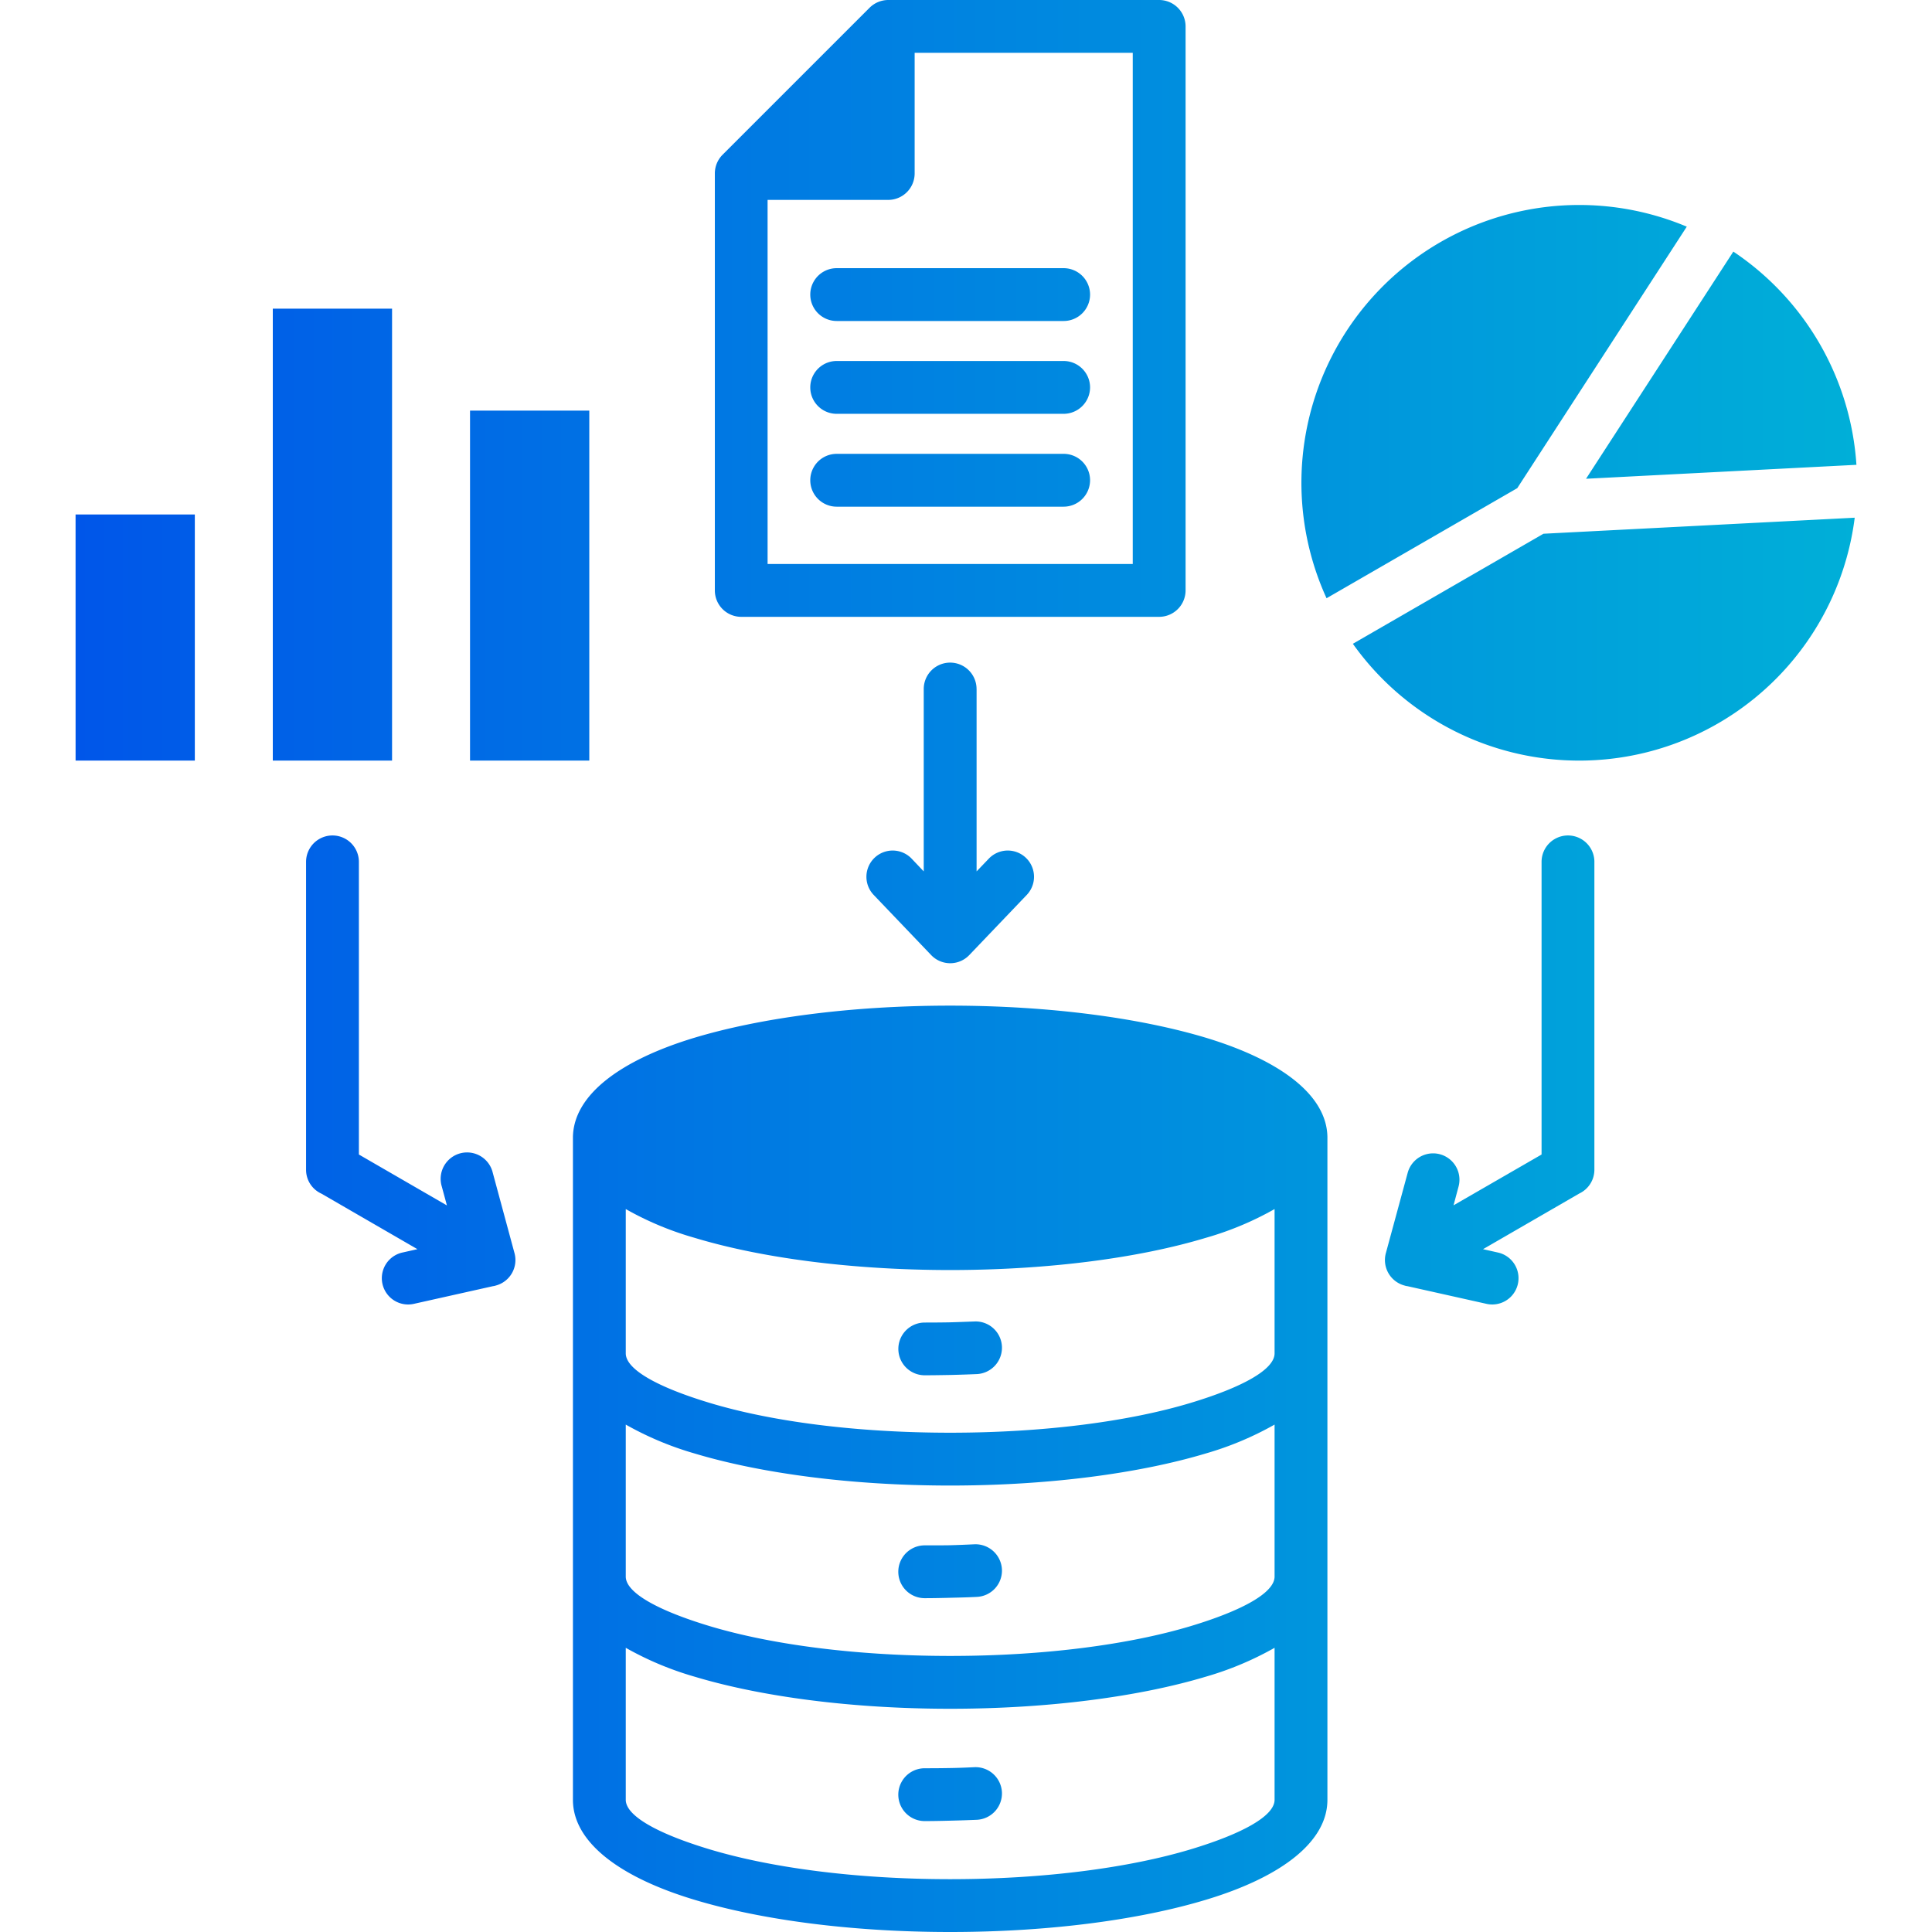 <svg id="Layer_1" viewBox="0 0 512 512" xmlns="http://www.w3.org/2000/svg" xmlns:xlink="http://www.w3.org/1999/xlink" data-name="Layer 1"><linearGradient id="New_Gradient_Swatch" gradientUnits="userSpaceOnUse" x1="20.026" x2="491.974" y1="256" y2="256"><stop offset="0" stop-color="#0056e9"/><stop offset=".406" stop-color="#007ce2"/><stop offset="1" stop-color="#00afd8"/></linearGradient><path d="m319.55 275.005c-17.461-5.244-41.412-8.5-67.745-8.5s-50.284 3.259-67.745 8.5c-19.785 5.981-32.059 15.222-32.229 26.333v175.627c0 11.2 12.33 20.522 32.229 26.5 17.461 5.275 41.412 8.535 67.745 8.535s50.284-3.26 67.745-8.532c19.9-5.981 32.228-15.306 32.228-26.5v-175.658c-.169-11.11-12.443-20.324-32.228-26.305zm18.226 201.96c0 4.28-8.5 8.986-22.223 13.124-16.213 4.876-38.748 7.911-63.748 7.911s-47.535-3.032-63.748-7.908c-13.72-4.138-22.223-8.844-22.223-13.124v-40.282a84.163 84.163 0 0 0 18.254 7.654c17.433 5.244 41.384 8.5 67.717 8.5s50.284-3.259 67.745-8.5a84.49 84.49 0 0 0 18.226-7.654zm0-59.156c0 4.28-8.5 8.985-22.223 13.124-16.213 4.875-38.748 7.908-63.748 7.908s-47.535-3.033-63.748-7.908c-13.72-4.139-22.223-8.844-22.223-13.124v-40.279a84.491 84.491 0 0 0 18.226 7.653c17.461 5.244 41.412 8.5 67.745 8.5s50.284-3.26 67.745-8.5a84.491 84.491 0 0 0 18.226-7.653zm0-59.157c0 4.28-8.5 8.986-22.223 13.124-16.213 4.9-38.748 7.908-63.748 7.908s-47.535-3-63.748-7.908c-13.72-4.138-22.223-8.844-22.223-13.124v-38.237a82.873 82.873 0 0 0 18.254 7.624c17.433 5.272 41.384 8.532 67.717 8.532s50.284-3.26 67.745-8.532a83.186 83.186 0 0 0 18.226-7.624zm-72.252 57.286a6.972 6.972 0 0 1 -6.69 7.256c-2.1.114-4.393.17-6.859.227-3.061.085-5.357.114-6.916.114a7 7 0 0 1 0-14c2.976 0 5.187 0 6.632-.029q3.061-.084 6.548-.254a7.017 7.017 0 0 1 7.285 6.686zm0 59.043a7 7 0 0 1 -6.69 7.285c-2.1.085-4.393.17-6.859.226-3.061.085-5.357.114-6.916.114a7 7 0 0 1 0-14c2.976 0 5.187-.028 6.632-.056 2.041-.029 4.224-.114 6.548-.227a7 7 0 0 1 7.285 6.658zm0-118.114a7 7 0 0 1 -6.69 7.284c-2.1.085-4.393.17-6.859.227-3.061.057-5.357.085-6.916.085a6.987 6.987 0 1 1 0-13.974c2.976 0 5.187-.028 6.632-.057 2.041-.057 4.224-.142 6.548-.227a6.975 6.975 0 0 1 7.285 6.662zm-129.169-24.746a6.986 6.986 0 0 1 -4.961 8.56 3.689 3.689 0 0 1 -.765.17l-21.061 4.706a6.967 6.967 0 0 1 -3-13.606l4.053-.907-25.429-14.711a6.935 6.935 0 0 1 -4.082-6.35v-81.577a7 7 0 1 1 14 0v77.553l23.329 13.492-1.361-5.017a7 7 0 1 1 13.521-3.6zm286.173-103.715v81.577a6.973 6.973 0 0 1 -3.968 6.293l-25.539 14.768 4.025.907a6.967 6.967 0 0 1 -3 13.606l-21.06-4.706a3.7 3.7 0 0 1 -.766-.17 6.986 6.986 0 0 1 -4.96-8.56l5.783-21.287a6.982 6.982 0 1 1 13.492 3.6l-1.332 4.988 23.328-13.463v-77.553a7 7 0 0 1 14 0zm-163.722-45.806v48.329l3.231-3.374a6.957 6.957 0 0 1 10.063 9.61l-15.25 15.958a6.981 6.981 0 0 1 -9.864.2l-.2-.2-15.25-15.958a6.957 6.957 0 1 1 10.063-9.61l3.2 3.374v-48.329a7 7 0 1 1 14 0zm-62.388-19.133h110.774a7.017 7.017 0 0 0 7-7v-149.467a7.016 7.016 0 0 0 -7-7h-71.8a7.048 7.048 0 0 0 -4.96 2.069l-38.89 38.89a7 7 0 0 0 -2.1 5.017v110.49a6.993 6.993 0 0 0 6.976 7.001zm7-110.49h31.973a7.016 7.016 0 0 0 7-7v-31.977h57.8v135.464h-96.771zm85.461 49.69a7.017 7.017 0 0 1 -7 7h-60.148a7 7 0 1 1 0-14h60.148a7.017 7.017 0 0 1 7.002 7zm0-24.6a7 7 0 0 1 -7 7h-60.148a7 7 0 1 1 0-14h60.148a7.017 7.017 0 0 1 7.002 6.996zm0 49.207a7.017 7.017 0 0 1 -7 7h-60.148a7 7 0 1 1 0-14h60.148a7 7 0 0 1 7.002 6.996zm120.155 14.173 82.484-4.252a73.589 73.589 0 0 1 -132.993 33.415zm-57.484 17.092a73.616 73.616 0 0 1 95.466-98.471l-44.927 69.3zm140.422-35.347h-.227l-71.43 3.685 38.892-59.977c.057-.085.085-.142.142-.227a73.791 73.791 0 0 1 32.625 56.52zm-388.072 78.371h-31.606v-119.763h31.606zm52.268 0h-31.605v-92.746h31.605zm-136.142-65.222h31.605v65.222h-31.6z" fill="url(#New_Gradient_Swatch)"/></svg>